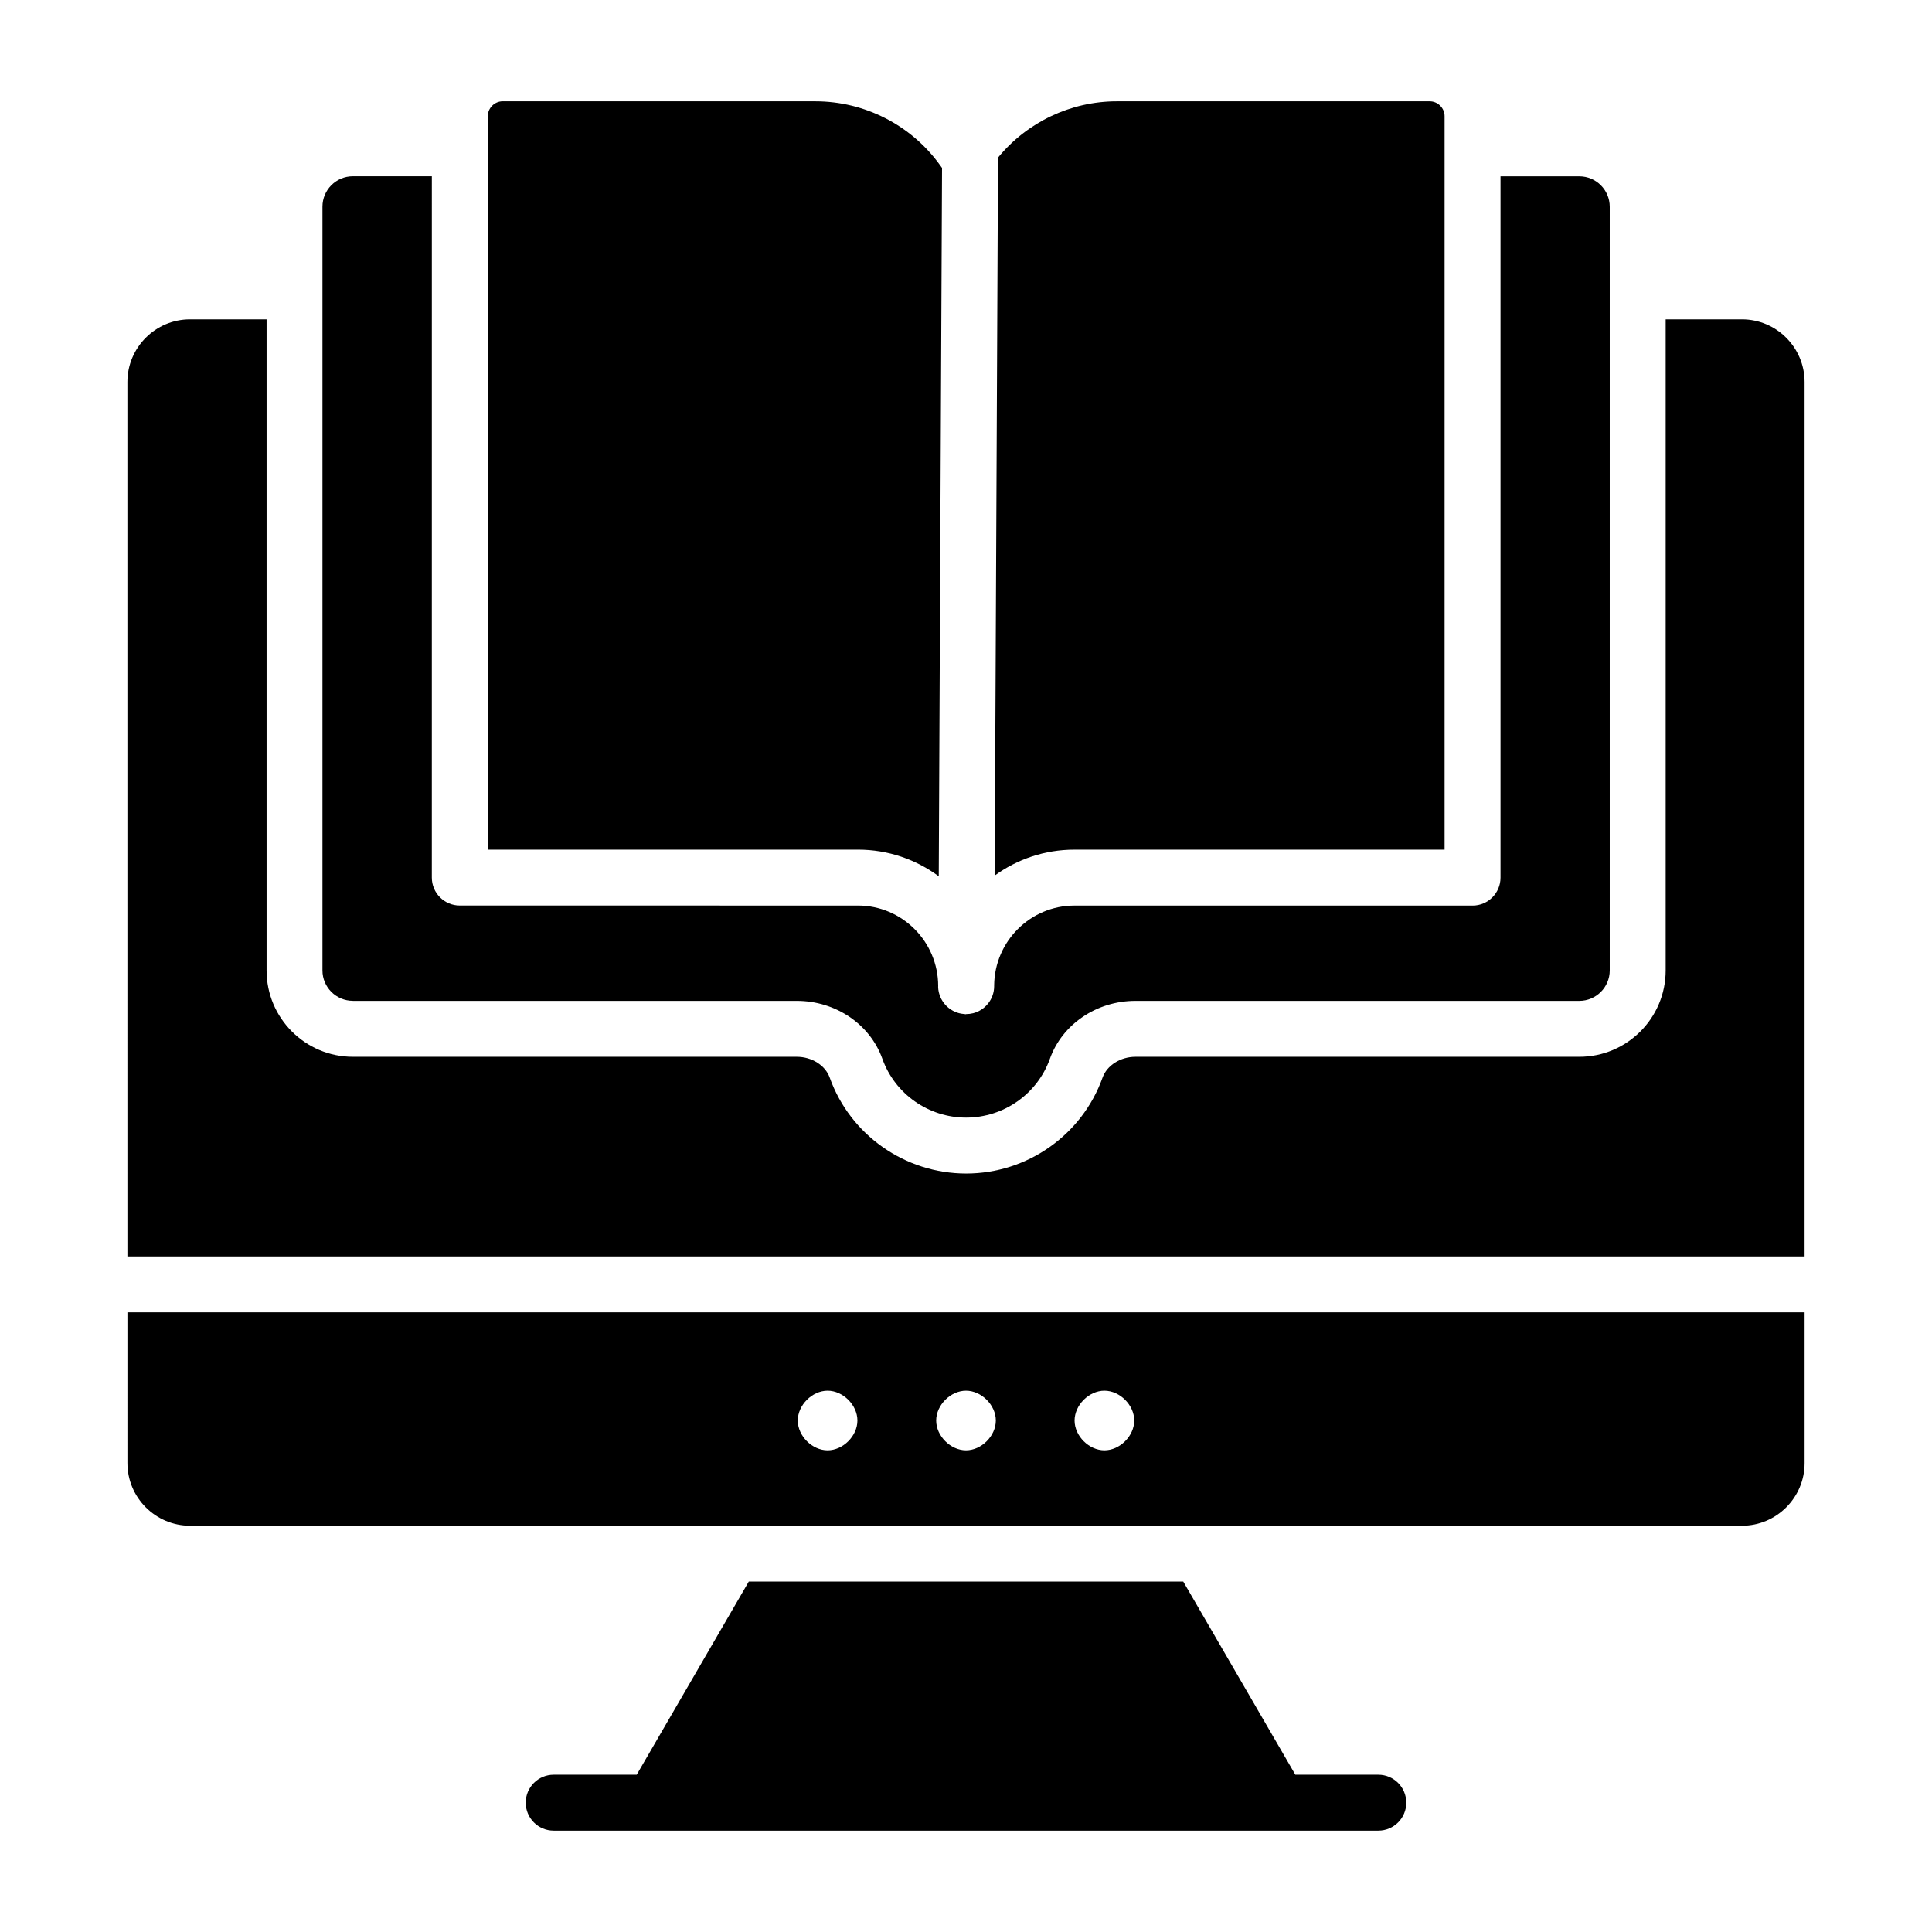 <?xml version="1.0" encoding="UTF-8"?>
<!-- Uploaded to: ICON Repo, www.svgrepo.com, Generator: ICON Repo Mixer Tools -->
<svg fill="#000000" width="800px" height="800px" version="1.1" viewBox="144 144 512 512" xmlns="http://www.w3.org/2000/svg">
 <g>
  <path d="m392.78 376.23 0.871-187.73-0.664-0.918c-7.617-10.477-19.906-16.734-32.871-16.734l-82.918-0.004c-2.129 0-3.922 1.793-3.922 3.922v194.4h98.102c8.004 0 15.41 2.625 21.402 7.062z"/>
  <path d="m237.52 409.24h117.64c10.285 0 19.402 6.172 22.68 15.359 3.328 9.32 12.242 15.578 22.18 15.578 9.965 0 18.879-6.258 22.207-15.578 3.277-9.188 12.395-15.359 22.68-15.359h117.63c4.445 0 8.059-3.617 8.059-8.059v-202.4c0-4.441-3.613-8.059-8.059-8.059h-20.887v185.86c0 4.094-3.316 7.41-7.41 7.41l-105.51-0.004c-11.656 0-21.148 9.457-21.27 21.129v0.254 0.035 0.008c-0.035 3.402-2.359 6.242-5.496 7.082h-0.023c-0.004 0.008-0.004 0.008-0.008 0.008h-0.004-0.004-0.008c-0.008 0-0.008 0.008-0.008 0.008h-0.008-0.012-0.004s-0.004 0-0.008 0.008h-0.012-0.012c-0.578 0.145-1.188 0.223-1.809 0.223-0.102 0.086-0.312 0-0.473-0.016h-0.004-0.008-0.004-0.012-0.012-0.012l-0.004-0.008h-0.008-0.004-0.008-0.004-0.008-0.008-0.016-0.012-0.004l0.008 0.004h-0.016c-0.004 0-0.008-0.008-0.012-0.008h-0.012c-0.438-0.035-0.863-0.109-1.277-0.219-0.016-0.008-0.027-0.008-0.043-0.016h-0.012c-0.004-0.008-0.008-0.008-0.008-0.008h-0.008-0.008-0.004l-0.008-0.008h-0.004-0.008l0.004 0.004c-0.004 0-0.016-0.008-0.016-0.008h-0.012s-0.004 0.008-0.012-0.008h-0.004-0.008c-0.012 0-0.012-0.008-0.012-0.008h-0.012-0.008-0.004c-0.004-0.008-0.008-0.008-0.008-0.008h-0.016c-1.91-0.57-3.496-1.887-4.422-3.609-0.004-0.008-0.008-0.016-0.012-0.023 0-0.008-0.004-0.008-0.004-0.008-0.004-0.008-0.004-0.008-0.004-0.016h-0.004s0-0.008-0.004-0.008c0-0.008-0.004-0.008-0.004-0.008 0-0.008 0-0.008-0.004-0.008l-0.008-0.016c-0.004-0.008-0.004-0.008-0.008-0.016 0 0-0.004 0-0.004-0.008l-0.004-0.008-0.004-0.008-0.004-0.008-0.004-0.008s-0.008-0.008-0.004-0.008c-0.004 0-0.004-0.008-0.004-0.008s-0.004 0-0.004-0.008l-0.004-0.008s-0.004 0-0.004-0.008c0 0 0-0.008-0.004-0.008 0 0-0.004 0-0.004-0.008 0 0-0.008 0-0.004-0.008l-0.004-0.008s0-0.008-0.008-0.008v-0.008s-0.004 0-0.004-0.008l-0.004-0.008s-0.004 0-0.004-0.008c0 0-0.008-0.008-0.004-0.008l-0.004-0.008c0 0.008 0 0-0.004-0.008-0.004 0-0.004-0.008-0.004-0.008l-0.004-0.008-0.004-0.008-0.004-0.008c-0.004-0.008-0.004-0.008-0.004-0.008l-0.004-0.008-0.008-0.016-0.008-0.016c-0.004-0.008-0.004-0.008-0.004-0.016 0 0-0.004-0.008-0.008-0.008 0-0.008-0.004-0.008-0.004-0.008v-0.008s-0.004 0-0.004-0.008c0 0-0.004-0.008-0.008-0.008 0-0.008 0-0.008-0.004-0.016-0.004-0.008-0.008-0.016-0.008-0.023-0.414-0.898-0.652-1.887-0.672-2.938l0.02 0.027v-0.016-0.016-0.008-0.008-0.012-0.043-0.035c0-11.773-9.539-21.344-21.27-21.344l-105.51-0.004c-4.09 0-7.41-3.312-7.41-7.41l0.004-185.86h-20.934c-4.441 0-8.055 3.617-8.055 8.059v202.4c-0.004 4.445 3.609 8.062 8.051 8.062z"/>
  <path d="m526.83 369.17v-194.4c0-2.129-1.793-3.922-3.922-3.922h-82.961c-12.195 0-23.789 5.543-31.465 14.918l-0.883 190.27c5.945-4.32 13.246-6.867 21.129-6.867z"/>
  <path d="m177.77 531.73c0 9.152 7.449 16.605 16.605 16.605h411.26c9.156 0 16.605-7.453 16.605-16.605v-39.953h-444.47zm258.91-19.18c4.09 0 7.902 3.812 7.902 7.906s-3.809 7.902-7.902 7.902c-4.09 0-7.906-3.805-7.906-7.902 0.004-4.094 3.816-7.906 7.906-7.906zm-36.68 0c4.09 0 7.906 3.812 7.906 7.906s-3.812 7.902-7.906 7.902c-4.09 0-7.902-3.805-7.902-7.902 0.004-4.094 3.812-7.906 7.902-7.906zm-36.676 0c4.09 0 7.902 3.812 7.902 7.906s-3.809 7.902-7.902 7.902c-4.09 0-7.902-3.805-7.902-7.902 0-4.094 3.812-7.906 7.902-7.906z"/>
  <path d="m605.63 228.63h-20.211v172.55c0 12.617-10.262 22.879-22.879 22.879h-117.63c-3.977 0-7.562 2.273-8.723 5.519-5.43 15.203-19.953 25.418-36.137 25.418-16.211 0-30.734-10.215-36.164-25.418-1.16-3.25-4.746-5.519-8.723-5.519h-117.64c-12.613 0-22.875-10.258-22.875-22.879v-172.55h-20.281c-9.156 0-16.605 7.453-16.605 16.605l0.004 231.73h444.47v-231.73c0-9.152-7.449-16.605-16.605-16.605z"/>
  <path d="m509.27 614.32h-21.992l-29.703-51.188h-115.14l-29.703 51.188h-22c-4.09 0-7.41 3.312-7.41 7.41 0 4.094 3.316 7.41 7.41 7.41h26.152c0.023 0 0.043 0.008 0.066 0.008h166.11c0.023 0 0.043-0.008 0.066-0.008h26.145c4.09 0 7.41-3.312 7.41-7.41-0.008-4.098-3.324-7.41-7.414-7.41z"/>
 </g>
</svg>